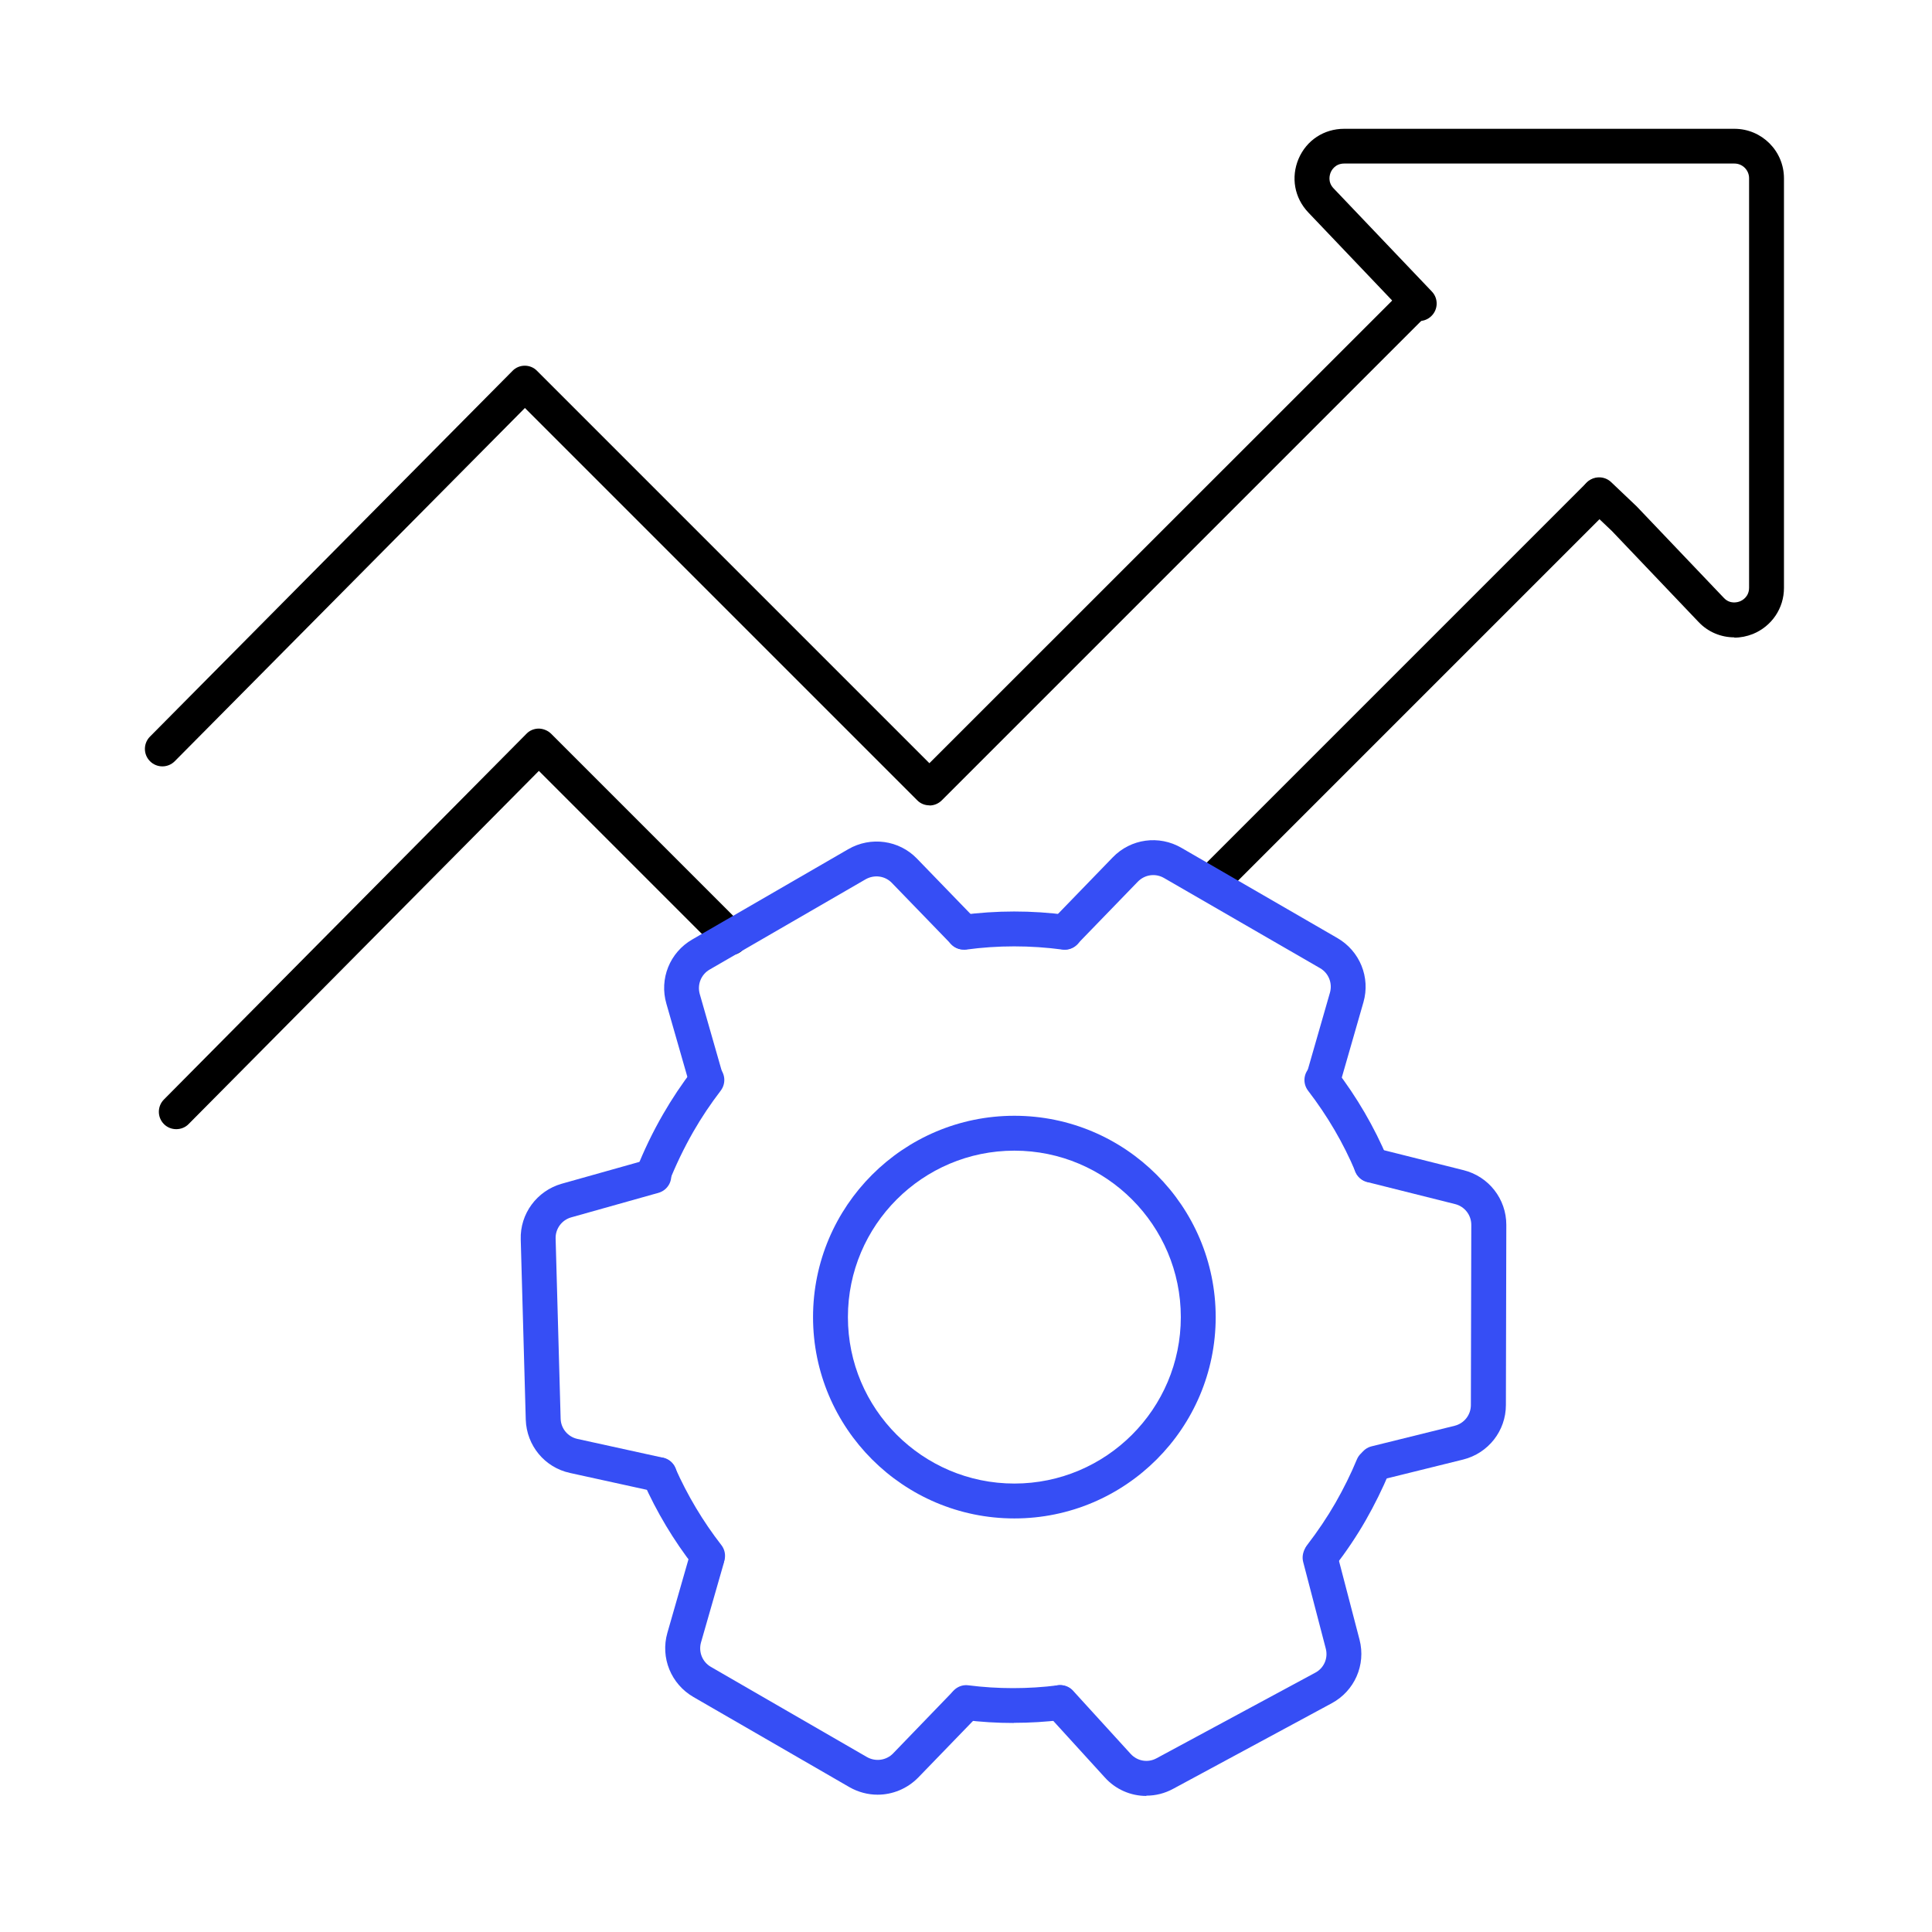 <svg width="180" height="180" viewBox="0 0 180 180" fill="none" xmlns="http://www.w3.org/2000/svg">
<path d="M86.59 75.032C86.174 75.032 85.758 74.876 85.446 74.551L48.906 38.011L16.279 70.924C15.642 71.561 14.615 71.561 13.978 70.924C13.341 70.287 13.341 69.26 13.978 68.623L47.749 34.553C48.048 34.241 48.464 34.072 48.893 34.072C49.322 34.072 49.738 34.241 50.037 34.553L86.59 71.106L130.292 27.417C130.929 26.78 131.956 26.78 132.593 27.417C133.23 28.054 133.23 29.081 132.593 29.718L87.747 74.564C87.435 74.876 87.019 75.045 86.603 75.045L86.59 75.032Z" fill="black"/>
<path d="M113.497 83.221C113.081 83.221 112.665 83.065 112.354 82.74C111.717 82.103 111.717 81.076 112.354 80.439L147.789 45.004C148.426 44.367 149.452 44.367 150.089 45.004C150.726 45.641 150.726 46.668 150.089 47.305L114.654 82.74C114.342 83.052 113.926 83.221 113.51 83.221H113.497Z" fill="black"/>
<path d="M16.422 105.202C16.006 105.202 15.59 105.046 15.278 104.734C14.641 104.097 14.641 103.07 15.278 102.433L49.049 68.363C49.348 68.051 49.764 67.882 50.193 67.882C50.583 67.882 51.038 68.051 51.35 68.363L69.197 86.211C69.834 86.848 69.834 87.875 69.197 88.512C68.56 89.149 67.533 89.149 66.896 88.512L50.206 71.821L17.578 104.721C17.266 105.046 16.837 105.202 16.422 105.202Z" fill="black"/>
<path d="M161.58 59.381C160.346 59.381 159.137 58.887 158.253 57.951L150.18 49.476L147.867 47.279C147.217 46.655 147.191 45.628 147.815 44.978C148.439 44.328 149.465 44.302 150.115 44.926L152.481 47.175L160.605 55.702C161.19 56.326 161.905 56.105 162.1 56.027C162.308 55.949 162.958 55.611 162.958 54.753V16.602C162.958 15.848 162.347 15.237 161.593 15.237H125.235C124.391 15.237 124.053 15.874 123.975 16.069C123.897 16.264 123.663 16.94 124.248 17.55L133.399 27.157C134.023 27.807 133.997 28.834 133.347 29.457C132.697 30.081 131.67 30.055 131.046 29.405L121.895 19.799C120.595 18.434 120.257 16.524 120.985 14.795C121.726 13.066 123.351 12 125.235 12H161.593C164.141 12 166.208 14.067 166.208 16.615V54.779C166.208 56.677 165.064 58.354 163.309 59.069C162.75 59.29 162.165 59.407 161.58 59.407V59.381Z" fill="black"/>
<path d="M94.506 141.469C84.159 141.469 75.749 133.059 75.749 122.712C75.749 112.365 84.159 103.954 94.506 103.954C104.853 103.954 113.263 112.365 113.263 122.712C113.263 133.059 104.853 141.469 94.506 141.469ZM94.506 107.204C85.953 107.204 78.998 114.158 78.998 122.712C78.998 131.265 85.953 138.219 94.506 138.219C103.059 138.219 110.014 131.265 110.014 122.712C110.014 114.158 103.059 107.204 94.506 107.204Z" fill="#364EF5"/>
<path d="M60.8 111.182C60.605 111.182 60.397 111.143 60.202 111.065C59.37 110.74 58.954 109.791 59.292 108.959C59.981 107.204 60.813 105.475 61.775 103.811C62.607 102.368 63.517 101.004 64.57 99.626C65.115 98.911 66.129 98.781 66.844 99.327C67.559 99.873 67.689 100.887 67.156 101.602C66.194 102.862 65.349 104.123 64.596 105.436C63.725 106.957 62.958 108.556 62.321 110.155C62.074 110.792 61.45 111.182 60.813 111.182H60.8Z" fill="#364EF5"/>
<path d="M65.934 146.565C65.453 146.565 64.972 146.344 64.647 145.941C62.763 143.523 61.177 140.871 59.929 138.063C59.565 137.245 59.929 136.283 60.761 135.919C61.58 135.555 62.542 135.919 62.906 136.751C64.049 139.324 65.492 141.742 67.208 143.952C67.754 144.654 67.637 145.681 66.922 146.227C66.623 146.461 66.272 146.565 65.921 146.565H65.934Z" fill="#364EF5"/>
<path d="M94.454 160.526C92.907 160.526 91.36 160.435 89.826 160.24C88.93 160.136 88.305 159.317 88.409 158.433C88.513 157.549 89.332 156.899 90.216 157.016C92.985 157.367 95.793 157.367 98.562 157.016C99.433 156.912 100.265 157.536 100.369 158.433C100.473 159.317 99.836 160.136 98.952 160.24C97.457 160.422 95.949 160.513 94.441 160.513L94.454 160.526Z" fill="#364EF5"/>
<path d="M123.078 146.552C122.727 146.552 122.376 146.435 122.077 146.214C121.375 145.668 121.245 144.641 121.791 143.939C122.753 142.691 123.663 141.339 124.417 140.026C125.183 138.687 125.859 137.323 126.418 135.971C126.769 135.139 127.718 134.749 128.55 135.1C129.382 135.451 129.772 136.4 129.421 137.232C128.797 138.713 128.069 140.195 127.237 141.651C126.405 143.107 125.404 144.589 124.352 145.954C124.027 146.37 123.559 146.578 123.065 146.578L123.078 146.552Z" fill="#364EF5"/>
<path d="M127.783 110.168C127.146 110.168 126.548 109.791 126.288 109.18C125.17 106.515 123.676 103.967 121.869 101.615C121.323 100.9 121.453 99.886 122.168 99.34C122.883 98.794 123.897 98.924 124.443 99.639C126.418 102.212 128.043 105.007 129.278 107.932C129.629 108.764 129.239 109.713 128.407 110.064C128.199 110.155 127.991 110.194 127.783 110.194V110.168Z" fill="#364EF5"/>
<path d="M89.787 88.473C88.981 88.473 88.293 87.875 88.175 87.069C88.058 86.185 88.683 85.366 89.566 85.249C92.816 84.82 96.131 84.807 99.42 85.249C100.304 85.366 100.94 86.185 100.823 87.069C100.706 87.953 99.888 88.577 99.004 88.473C96.001 88.07 92.972 88.07 90.008 88.473C89.93 88.473 89.865 88.486 89.787 88.486V88.473Z" fill="#364EF5"/>
<path d="M123.312 102.108C123.169 102.108 123.013 102.082 122.857 102.043C121.999 101.797 121.492 100.9 121.739 100.029L123.91 92.476C124.157 91.592 123.78 90.656 122.987 90.201L108.454 81.804C107.648 81.336 106.66 81.479 106.01 82.142L100.369 87.966C99.745 88.616 98.718 88.629 98.068 88.005C97.418 87.381 97.405 86.354 98.029 85.704L103.67 79.88C105.347 78.138 107.986 77.775 110.079 78.996L124.598 87.394C126.691 88.603 127.692 91.059 127.029 93.373L124.858 100.926C124.65 101.641 124.001 102.095 123.299 102.095L123.312 102.108Z" fill="#364EF5"/>
<path d="M81.767 167.207C80.87 167.207 79.96 166.973 79.141 166.505L64.609 158.108C62.516 156.899 61.515 154.442 62.178 152.128L64.296 144.745C64.543 143.887 65.44 143.38 66.311 143.627C67.169 143.874 67.676 144.771 67.429 145.642L65.31 153.025C65.064 153.909 65.44 154.845 66.233 155.3L80.766 163.697C81.559 164.152 82.573 164.022 83.21 163.359L88.63 157.744C89.254 157.094 90.281 157.081 90.931 157.705C91.581 158.329 91.594 159.356 90.97 160.006L85.537 165.621C84.51 166.661 83.145 167.207 81.767 167.207Z" fill="#364EF5"/>
<path d="M61.45 139.025C61.333 139.025 61.216 139.025 61.099 138.986L53.105 137.232C50.752 136.725 49.062 134.684 48.984 132.266L48.516 115.484C48.438 113.093 50.011 110.948 52.337 110.285L60.475 107.997C61.346 107.75 62.23 108.257 62.477 109.128C62.724 109.986 62.217 110.883 61.359 111.13L53.221 113.418C52.337 113.665 51.74 114.483 51.766 115.393L52.233 132.175C52.26 133.098 52.91 133.865 53.793 134.06L61.788 135.815C62.659 136.01 63.218 136.868 63.023 137.752C62.854 138.505 62.178 139.025 61.437 139.025H61.45Z" fill="#364EF5"/>
<path d="M65.7 101.862C64.999 101.862 64.349 101.394 64.141 100.679L62.087 93.516C61.411 91.202 62.399 88.733 64.504 87.524L79.037 79.113C81.13 77.904 83.769 78.269 85.433 79.997L90.957 85.704C91.581 86.354 91.568 87.381 90.918 88.005C90.268 88.629 89.241 88.616 88.618 87.966L83.093 82.259C82.456 81.596 81.455 81.466 80.649 81.921L66.116 90.332C65.323 90.786 64.947 91.722 65.193 92.606L67.247 99.782C67.494 100.64 67 101.55 66.129 101.797C65.973 101.836 65.83 101.862 65.674 101.862H65.7Z" fill="#364EF5"/>
<path d="M106.803 167.324C105.36 167.324 103.943 166.726 102.929 165.595L97.574 159.72C96.976 159.057 97.015 158.03 97.678 157.419C98.341 156.821 99.368 156.86 99.978 157.523L105.334 163.398C105.958 164.087 106.946 164.256 107.752 163.814L122.532 155.846C123.351 155.417 123.754 154.494 123.52 153.597L121.414 145.525C121.193 144.654 121.713 143.77 122.571 143.536C123.442 143.315 124.326 143.835 124.559 144.693L126.665 152.765C127.276 155.118 126.197 157.549 124.066 158.693L109.299 166.661C108.506 167.09 107.661 167.298 106.803 167.298V167.324Z" fill="#364EF5"/>
<path d="M128.186 137.947C127.458 137.947 126.795 137.453 126.613 136.712C126.392 135.841 126.925 134.957 127.796 134.749L135.518 132.838C136.415 132.617 137.038 131.824 137.038 130.901L137.077 114.119C137.077 113.197 136.454 112.404 135.57 112.183L127.38 110.129C126.509 109.908 125.976 109.024 126.197 108.153C126.418 107.282 127.302 106.762 128.173 106.97L136.363 109.024C138.702 109.609 140.34 111.702 140.34 114.119L140.301 130.901C140.301 133.306 138.663 135.399 136.311 135.984L128.589 137.895C128.459 137.921 128.329 137.947 128.199 137.947H128.186Z" fill="#364EF5"/>
</svg>
